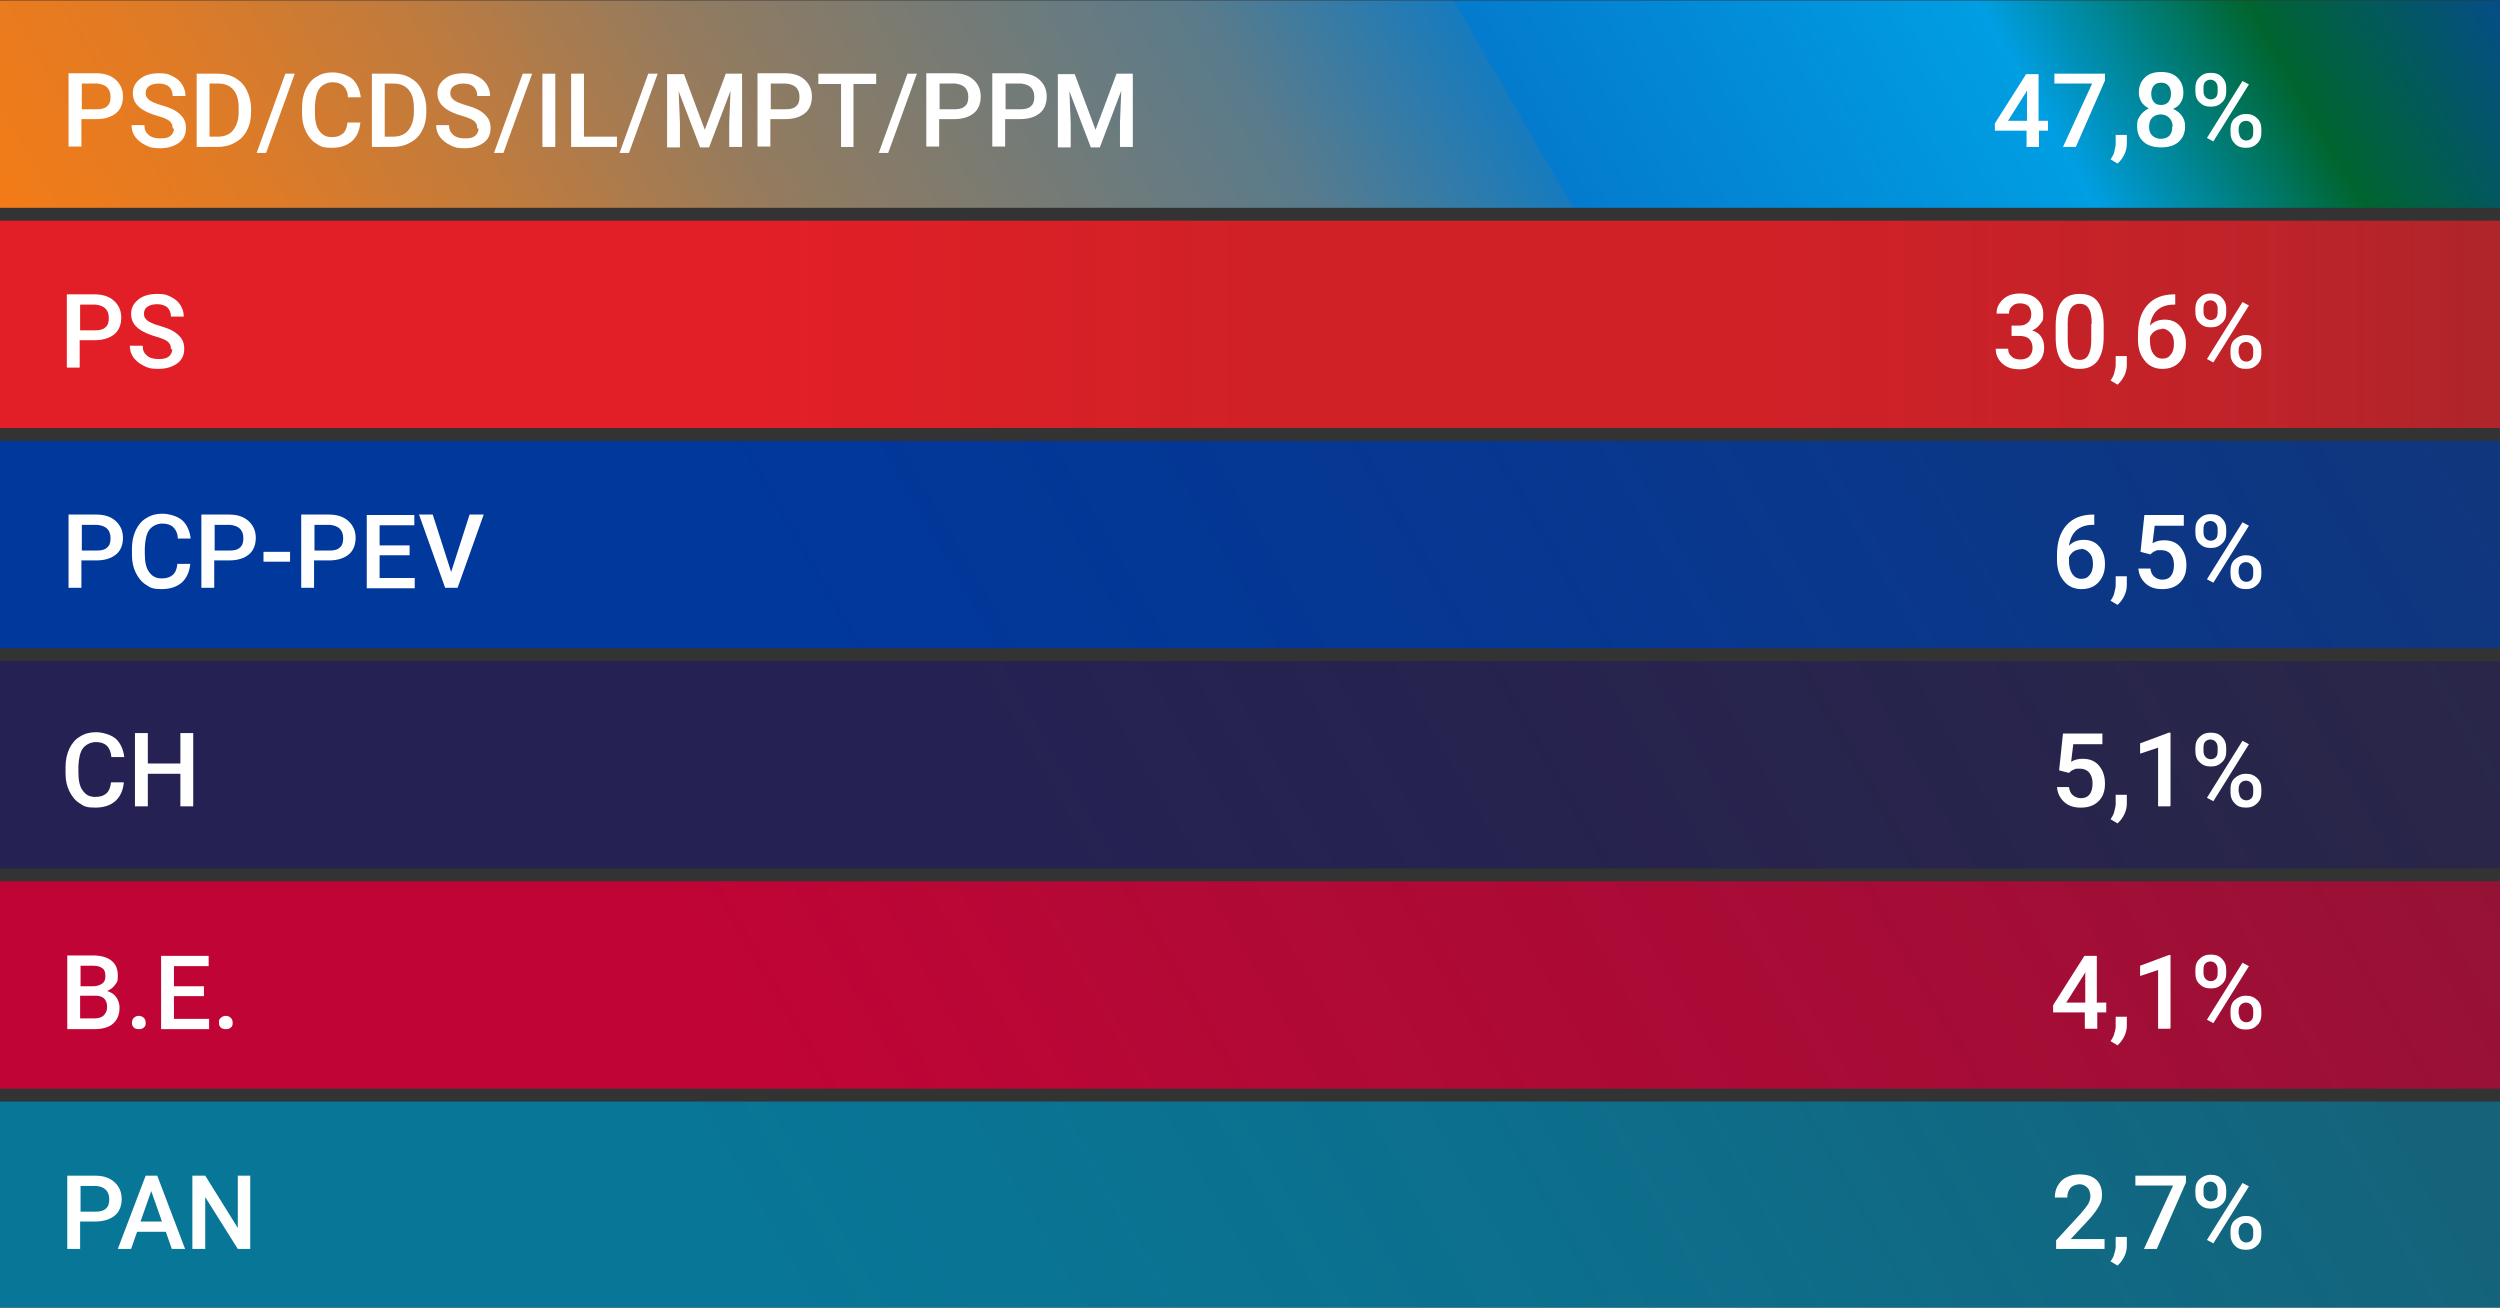 <?xml version="1.0" encoding="UTF-8"?>
<svg id="Camada_1" xmlns="http://www.w3.org/2000/svg" version="1.1" xmlns:xlink="http://www.w3.org/1999/xlink" viewBox="0 0 583.5 305.2">
  <rect x="0" y="0" width="583.5" height="305.2" fill="#333333" stroke="none"/>
  <!-- Generator: Adobe Illustrator 29.2.1, SVG Export Plug-In . SVG Version: 2.1.0 Build 116)  -->
  <defs>
    <style>
      .st0 {
        fill: url(#linear-gradient2);
      }

      .st1 {
        fill: #fff;
      }

      .st2 {
        fill: url(#linear-gradient1);
      }

      .st3 {
        isolation: isolate;
      }

      .st4 {
        fill: url(#linear-gradient4);
      }

      .st5 {
        fill: url(#linear-gradient5);
      }

      .st6 {
        fill: url(#linear-gradient3);
      }

      .st7 {
        fill: url(#linear-gradient);
      }
    </style>
    <linearGradient id="linear-gradient" x1="62.5" y1="151.2" x2="521.6" y2="416.2" gradientTransform="translate(0 308) scale(1 -1)" gradientUnits="userSpaceOnUse">
      <stop offset="0" stop-color="#ff7d0f"/>
      <stop offset="0" stop-color="#fa7c12"/>
      <stop offset="0" stop-color="#f37b17"/>
      <stop offset=".1" stop-color="#df7b26"/>
      <stop offset=".2" stop-color="#bf7b3e"/>
      <stop offset=".3" stop-color="#937b5f"/>
      <stop offset=".5" stop-color="#5a7b8b"/>
      <stop offset=".6" stop-color="#167bbe"/>
      <stop offset=".6" stop-color="#047bcd"/>
      <stop offset=".8" stop-color="#009ee2"/>
      <stop offset=".9" stop-color="#006632"/>
      <stop offset=".9" stop-color="#00652e"/>
      <stop offset="1" stop-color="#054d88"/>
      <stop offset="1" stop-color="#064d8c"/>
    </linearGradient>
    <linearGradient id="linear-gradient1" x1="0" y1="232.3" x2="584.1" y2="232.3" gradientTransform="translate(0 308) scale(1 -1)" gradientUnits="userSpaceOnUse">
      <stop offset="0" stop-color="#e21f26"/>
      <stop offset=".3" stop-color="#e21f26"/>
      <stop offset=".5" stop-color="#e21f26" stop-opacity=".9"/>
      <stop offset=".7" stop-color="#e21f26" stop-opacity=".9"/>
      <stop offset=".9" stop-color="#e21f26" stop-opacity=".8"/>
      <stop offset="1" stop-color="#e21f26" stop-opacity=".7"/>
    </linearGradient>
    <linearGradient id="linear-gradient2" x1="62.5" y1="48.4" x2="521.6" y2="313.4" gradientTransform="translate(0 308) scale(1 -1)" gradientUnits="userSpaceOnUse">
      <stop offset="0" stop-color="#01389c"/>
      <stop offset=".3" stop-color="#01389c"/>
      <stop offset=".6" stop-color="#01389c" stop-opacity=".9"/>
      <stop offset=".8" stop-color="#01389c" stop-opacity=".8"/>
      <stop offset="1" stop-color="#01389c" stop-opacity=".7"/>
    </linearGradient>
    <linearGradient id="linear-gradient3" x1="62.5" y1="-3" x2="521.6" y2="262" gradientTransform="translate(0 308) scale(1 -1)" gradientUnits="userSpaceOnUse">
      <stop offset="0" stop-color="#252152"/>
      <stop offset=".4" stop-color="#252152"/>
      <stop offset=".8" stop-color="#252152" stop-opacity=".8"/>
      <stop offset="1" stop-color="#252152" stop-opacity=".7"/>
    </linearGradient>
    <linearGradient id="linear-gradient4" x1="62.5" y1="-54.4" x2="521.6" y2="210.6" gradientTransform="translate(0 308) scale(1 -1)" gradientUnits="userSpaceOnUse">
      <stop offset="0" stop-color="#c00436"/>
      <stop offset=".3" stop-color="#c00436"/>
      <stop offset=".5" stop-color="#c00436" stop-opacity=".9"/>
      <stop offset=".8" stop-color="#c00436" stop-opacity=".8"/>
      <stop offset="1" stop-color="#c00436" stop-opacity=".7"/>
      <stop offset="1" stop-color="#c00436" stop-opacity=".7"/>
    </linearGradient>
    <linearGradient id="linear-gradient5" x1="62.5" y1="-105.8" x2="521.6" y2="159.2" gradientTransform="translate(0 308) scale(1 -1)" gradientUnits="userSpaceOnUse">
      <stop offset="0" stop-color="#087697"/>
      <stop offset=".3" stop-color="#087697"/>
      <stop offset=".6" stop-color="#087697" stop-opacity=".9"/>
      <stop offset=".8" stop-color="#087697" stop-opacity=".8"/>
      <stop offset="1" stop-color="#087697" stop-opacity=".7"/>
    </linearGradient>
  </defs>
  <rect class="st7" y=".1" width="584.1" height="48.4"/>
  <rect class="st2" y="51.5" width="584.1" height="48.4"/>
  <rect class="st0" y="102.9" width="584.1" height="48.4"/>
  <rect class="st6" y="154.3" width="584.1" height="48.4"/>
  <rect class="st4" y="205.7" width="584.1" height="48.4"/>
  <g class="st3">
    <path class="st1" d="M19,27.9v6.3h-3v-17.1h6.5c1.9,0,3.4.5,4.5,1.5s1.7,2.3,1.7,3.9-.5,3-1.6,3.9-2.6,1.4-4.6,1.4h-3.5ZM19,25.5h3.6c1.1,0,1.9-.2,2.4-.7.6-.5.8-1.2.8-2.2s-.3-1.7-.8-2.2-1.3-.8-2.3-.9h-3.6v6h-.1Z"/>
    <path class="st1" d="M40.3,29.9c0-.8-.3-1.3-.8-1.7-.5-.4-1.5-.8-2.9-1.2-1.4-.4-2.5-.9-3.3-1.4-1.6-1-2.3-2.3-2.3-3.8s.6-2.5,1.7-3.4c1.1-.9,2.6-1.3,4.4-1.3s2.2.2,3.2.7,1.7,1.1,2.2,1.9.8,1.7.8,2.7h-3c0-.9-.3-1.6-.8-2.1s-1.4-.8-2.4-.8-1.7.2-2.3.6-.8,1-.8,1.7.3,1.1.9,1.6c.6.4,1.5.8,2.9,1.2s2.4.8,3.2,1.3,1.4,1.1,1.8,1.7.6,1.4.6,2.3c0,1.4-.5,2.6-1.6,3.4s-2.6,1.3-4.4,1.3-2.4-.2-3.4-.7-1.8-1.1-2.4-1.9c-.6-.8-.9-1.7-.9-2.8h3c0,1,.3,1.7,1,2.3s1.6.8,2.8.8,1.8-.2,2.3-.6.8-1,.8-1.7h-.3Z"/>
    <path class="st1" d="M45.9,34.3v-17.1h5c1.5,0,2.8.3,4,1s2.1,1.6,2.7,2.9c.6,1.2,1,2.7,1,4.2v.9c0,1.6-.3,3-1,4.3-.6,1.2-1.6,2.2-2.8,2.8-1.2.7-2.6,1-4.1,1h-4.9,0ZM48.9,19.6v12.3h1.9c1.6,0,2.8-.5,3.6-1.5s1.3-2.4,1.3-4.2v-1c0-1.9-.4-3.3-1.2-4.2-.8-1-2-1.5-3.5-1.5h-2.1Z"/>
    <path class="st1" d="M62.1,35.7h-2.2l6.7-18.5h2.2s-6.7,18.5-6.7,18.5Z"/>
    <path class="st1" d="M84.1,28.7c-.2,1.8-.8,3.2-2,4.3-1.2,1-2.7,1.5-4.7,1.5s-2.6-.3-3.6-1c-1-.6-1.8-1.6-2.4-2.8-.6-1.2-.9-2.6-.9-4.1v-1.6c0-1.6.3-3,.9-4.3.6-1.2,1.4-2.2,2.5-2.8,1.1-.7,2.3-1,3.7-1s3.4.5,4.6,1.5c1.1,1,1.8,2.5,2,4.3h-3c0-1.2-.5-2.1-1.1-2.7-.6-.5-1.4-.8-2.5-.8s-2.3.5-3,1.4-1,2.3-1.1,4.2v1.5c0,1.8.3,3.3,1,4.2.7,1,1.6,1.5,2.9,1.5s2-.3,2.6-.8,1-1.4,1.1-2.6h3Z"/>
    <path class="st1" d="M86.8,34.3v-17.1h5c1.5,0,2.8.3,4,1s2.1,1.6,2.7,2.9c.6,1.2,1,2.7,1,4.2v.9c0,1.6-.3,3-1,4.3-.6,1.2-1.6,2.2-2.8,2.8-1.2.7-2.6,1-4.1,1h-4.9.1ZM89.8,19.6v12.3h1.9c1.6,0,2.8-.5,3.6-1.5.8-1,1.3-2.4,1.3-4.2v-1c0-1.9-.4-3.3-1.2-4.2-.8-1-2-1.5-3.5-1.5h-2.1Z"/>
    <path class="st1" d="M111.4,29.9c0-.8-.3-1.3-.8-1.7-.5-.4-1.5-.8-2.9-1.2-1.4-.4-2.5-.9-3.3-1.4-1.6-1-2.3-2.3-2.3-3.8s.6-2.5,1.7-3.4,2.6-1.3,4.4-1.3,2.2.2,3.2.7,1.7,1.1,2.2,1.9.8,1.7.8,2.7h-3c0-.9-.3-1.6-.8-2.1s-1.4-.8-2.4-.8-1.7.2-2.3.6-.8,1-.8,1.7.3,1.1.9,1.6c.6.4,1.5.8,2.9,1.2s2.4.8,3.2,1.3c.8.5,1.4,1.1,1.8,1.7s.6,1.4.6,2.3c0,1.4-.5,2.6-1.6,3.4s-2.6,1.3-4.4,1.3-2.4-.2-3.4-.7-1.8-1.1-2.4-1.9c-.6-.8-.9-1.7-.9-2.8h3c0,1,.3,1.7,1,2.3s1.6.8,2.8.8,1.8-.2,2.3-.6.8-1,.8-1.7h-.3Z"/>
    <path class="st1" d="M117.5,35.7h-2.2l6.7-18.5h2.2l-6.7,18.5Z"/>
    <path class="st1" d="M129.6,34.3h-3v-17.1h3v17.1Z"/>
    <path class="st1" d="M136.2,31.9h7.8v2.4h-10.7v-17.1h3v14.7h-.1Z"/>
    <path class="st1" d="M146.8,35.7h-2.2l6.7-18.5h2.2l-6.7,18.5Z"/>
    <path class="st1" d="M159.6,17.2l4.9,13.1,4.9-13.1h3.8v17.1h-3v-5.6l.3-7.5-5,13.2h-2.1l-5-13.1.3,7.5v5.6h-3v-17.1h3.9Z"/>
    <path class="st1" d="M179.8,27.9v6.3h-3v-17.1h6.5c1.9,0,3.4.5,4.5,1.5s1.7,2.3,1.7,3.9-.5,3-1.6,3.9-2.6,1.4-4.6,1.4h-3.5,0ZM179.8,25.5h3.6c1.1,0,1.9-.2,2.4-.7.6-.5.8-1.2.8-2.2s-.3-1.7-.8-2.2-1.3-.8-2.3-.9h-3.6v6h0Z"/>
    <path class="st1" d="M204.5,19.6h-5.3v14.7h-2.9v-14.7h-5.3v-2.4h13.5v2.4Z"/>
    <path class="st1" d="M207.3,35.7h-2.2l6.7-18.5h2.2l-6.7,18.5Z"/>
    <path class="st1" d="M219.2,27.9v6.3h-3v-17.1h6.5c1.9,0,3.4.5,4.5,1.5s1.7,2.3,1.7,3.9-.5,3-1.6,3.9-2.6,1.4-4.6,1.4h-3.5,0ZM219.2,25.5h3.6c1.1,0,1.9-.2,2.4-.7.6-.5.8-1.2.8-2.2s-.3-1.7-.8-2.2-1.3-.8-2.3-.9h-3.6v6h0Z"/>
    <path class="st1" d="M234.6,27.9v6.3h-3v-17.1h6.5c1.9,0,3.4.5,4.5,1.5s1.7,2.3,1.7,3.9-.5,3-1.6,3.9-2.6,1.4-4.6,1.4h-3.5,0ZM234.6,25.5h3.6c1.1,0,1.9-.2,2.4-.7.6-.5.8-1.2.8-2.2s-.3-1.7-.8-2.2-1.3-.8-2.3-.9h-3.6v6h0Z"/>
    <path class="st1" d="M250.8,17.2l4.9,13.1,4.9-13.1h3.8v17.1h-3v-5.6l.3-7.5-5,13.2h-2.1l-5-13.1.3,7.5v5.6h-3v-17.1h3.9Z"/>
  </g>
  <g class="st3">
    <path class="st1" d="M18.6,79.5v6.3h-3v-17.1h6.5c1.9,0,3.4.5,4.5,1.5s1.7,2.3,1.7,3.9-.5,3-1.6,3.9-2.6,1.4-4.6,1.4h-3.5ZM18.6,77.1h3.6c1.1,0,1.9-.2,2.4-.7.6-.5.8-1.2.8-2.2s-.3-1.7-.8-2.2-1.3-.8-2.3-.9h-3.6v6h-.1Z"/>
    <path class="st1" d="M39.9,81.4c0-.8-.3-1.3-.8-1.7-.5-.4-1.5-.8-2.9-1.2-1.4-.4-2.5-.9-3.3-1.4-1.6-1-2.3-2.3-2.3-3.8s.6-2.5,1.7-3.4c1.1-.9,2.6-1.3,4.4-1.3s2.2.2,3.2.7,1.7,1.1,2.2,1.9.8,1.7.8,2.7h-3c0-.9-.3-1.6-.8-2.1s-1.4-.8-2.4-.8-1.7.2-2.3.6-.8,1-.8,1.7.3,1.1.9,1.6c.6.4,1.5.8,2.9,1.2s2.4.8,3.2,1.3,1.4,1.1,1.8,1.7.6,1.4.6,2.3c0,1.4-.5,2.6-1.6,3.4s-2.6,1.3-4.4,1.3-2.4-.2-3.4-.7-1.8-1.1-2.4-1.9-.9-1.7-.9-2.8h3c0,1,.3,1.7,1,2.3s1.6.8,2.8.8,1.8-.2,2.3-.6.8-1,.8-1.7h-.3Z"/>
  </g>
  <g class="st3">
    <path class="st1" d="M19,130.9v6.3h-3v-17.1h6.5c1.9,0,3.4.5,4.5,1.5s1.7,2.3,1.7,3.9-.5,3-1.6,3.9-2.6,1.4-4.6,1.4h-3.5ZM19,128.5h3.6c1.1,0,1.9-.2,2.4-.7.6-.5.8-1.2.8-2.2s-.3-1.7-.8-2.2-1.3-.8-2.3-.9h-3.6v6h-.1Z"/>
    <path class="st1" d="M44.4,131.7c-.2,1.8-.8,3.2-2,4.3-1.2,1-2.7,1.5-4.7,1.5s-2.6-.3-3.6-1c-1-.6-1.8-1.6-2.4-2.8s-.9-2.6-.9-4.1v-1.6c0-1.6.3-3,.9-4.3.6-1.2,1.4-2.2,2.5-2.8,1.1-.7,2.3-1,3.7-1s3.4.5,4.6,1.5c1.1,1,1.8,2.5,2,4.3h-3c0-1.2-.5-2.1-1.1-2.7-.6-.5-1.4-.8-2.5-.8s-2.3.5-3,1.4-1,2.3-1.1,4.2v1.5c0,1.8.3,3.3,1,4.2.7,1,1.6,1.5,2.9,1.5s2-.3,2.6-.8,1-1.4,1.1-2.6h3,0Z"/>
    <path class="st1" d="M50,130.9v6.3h-3v-17.1h6.5c1.9,0,3.4.5,4.5,1.5s1.7,2.3,1.7,3.9-.5,3-1.6,3.9-2.6,1.4-4.6,1.4h-3.5ZM50,128.5h3.6c1.1,0,1.9-.2,2.4-.7.6-.5.8-1.2.8-2.2s-.3-1.7-.8-2.2-1.3-.8-2.3-.9h-3.6v6h-.1Z"/>
    <path class="st1" d="M67.7,131.1h-6.2v-2.3h6.2v2.3Z"/>
    <path class="st1" d="M73.3,130.9v6.3h-3v-17.1h6.5c1.9,0,3.4.5,4.5,1.5s1.7,2.3,1.7,3.9-.5,3-1.6,3.9-2.6,1.4-4.6,1.4h-3.5ZM73.3,128.5h3.6c1.1,0,1.9-.2,2.4-.7.6-.5.8-1.2.8-2.2s-.3-1.7-.8-2.2-1.3-.8-2.3-.9h-3.6v6h0Z"/>
    <path class="st1" d="M95.6,129.6h-7v5.3h8.2v2.4h-11.2v-17.1h11.1v2.4h-8.1v4.7h7v2.3Z"/>
    <path class="st1" d="M105.3,133.5l4.3-13.4h3.3l-6.1,17.1h-2.9l-6.1-17.1h3.2s4.3,13.4,4.3,13.4Z"/>
  </g>
  <g class="st3">
    <path class="st1" d="M28.9,182.7c-.2,1.8-.8,3.2-2,4.3-1.2,1-2.7,1.5-4.7,1.5s-2.6-.3-3.6-1c-1-.6-1.8-1.6-2.4-2.8s-.9-2.6-.9-4.1v-1.6c0-1.6.3-3,.9-4.3.6-1.2,1.4-2.2,2.5-2.8,1.1-.7,2.3-1,3.7-1s3.4.5,4.6,1.5c1.1,1,1.8,2.5,2,4.3h-3c-.1-1.2-.5-2.1-1.1-2.7-.6-.5-1.4-.8-2.5-.8s-2.3.5-3,1.4-1,2.3-1.1,4.2v1.5c0,1.8.3,3.3,1,4.2.7,1,1.6,1.5,2.9,1.5s2-.3,2.6-.8,1-1.4,1.1-2.6h3,0Z"/>
    <path class="st1" d="M45.1,188.2h-3v-7.6h-7.6v7.6h-3v-17.1h3v7.1h7.6v-7.1h3v17.1Z"/>
  </g>
  <g class="st3">
    <path class="st1" d="M15.7,240.1v-17.1h5.9c1.9,0,3.4.4,4.4,1.2s1.5,1.9,1.5,3.5-.2,1.5-.6,2.1-1,1.1-1.9,1.5c.9.3,1.6.7,2.1,1.4s.8,1.5.8,2.5c0,1.6-.5,2.8-1.5,3.7s-2.5,1.3-4.4,1.3h-6.3ZM18.7,230.2h2.9c.9,0,1.6-.2,2.2-.6s.8-1,.8-1.8-.2-1.5-.7-1.8c-.5-.4-1.2-.6-2.2-.6h-2.9v4.8h0ZM18.7,232.4v5.3h3.3c.9,0,1.7-.2,2.2-.7s.8-1.1.8-1.9c0-1.8-.9-2.7-2.7-2.7h-3.6Z"/>
    <path class="st1" d="M32.4,237.1c.5,0,.9.2,1.2.5s.4.7.4,1.1,0,.8-.4,1.1c-.3.3-.7.4-1.2.4s-.9-.1-1.2-.4-.4-.7-.4-1.1.1-.8.4-1.1.7-.5,1.2-.5Z"/>
    <path class="st1" d="M47.6,232.5h-7v5.3h8.2v2.4h-11.2v-17.1h11.1v2.4h-8.1v4.7h7v2.3h0Z"/>
    <path class="st1" d="M52.7,237.1c.5,0,.9.2,1.2.5s.4.7.4,1.1,0,.8-.4,1.1c-.3.3-.7.4-1.2.4s-.9-.1-1.2-.4-.4-.7-.4-1.1,0-.8.4-1.1c.3-.3.7-.5,1.2-.5Z"/>
  </g>
  <g class="st3">
    <path class="st1" d="M475.9,28.2h2.1v2.3h-2.1v3.8h-2.9v-3.8h-7.4v-1.7l7.3-11.5h2.9v11h.1ZM468.6,28.2h4.5v-7.1l-.2.4-4.3,6.8h0Z"/>
    <path class="st1" d="M491.3,18.8l-6.8,15.5h-3l6.8-14.8h-8.8v-2.3h11.8s0,1.6,0,1.6Z"/>
    <path class="st1" d="M494.1,38.1l-1.5-.9c.5-.7.8-1.3.9-1.9s.3-1.1.3-1.6v-2.2h2.6v2.1c0,.8-.2,1.7-.6,2.5s-.9,1.5-1.6,2.1h0Z"/>
    <path class="st1" d="M509.6,21.7c0,.8-.2,1.6-.6,2.2-.4.7-1,1.2-1.8,1.5.9.4,1.6,1,2.1,1.7s.7,1.5.7,2.4c0,1.5-.5,2.7-1.5,3.6s-2.4,1.3-4.1,1.3-3.1-.4-4.1-1.3-1.5-2.1-1.5-3.6.2-1.7.7-2.5c.5-.7,1.2-1.3,2-1.7-.7-.4-1.3-.9-1.7-1.5-.4-.7-.6-1.4-.6-2.2,0-1.5.5-2.6,1.4-3.5s2.2-1.3,3.8-1.3,2.9.4,3.8,1.3,1.4,2,1.4,3.5h0ZM507.1,29.5c0-.8-.3-1.5-.8-2s-1.2-.8-2-.8-1.5.3-2,.8-.7,1.2-.7,2.1.2,1.5.7,2c.5.5,1.2.8,2,.8s1.5-.2,2-.7.7-1.2.7-2v-.2ZM506.7,21.8c0-.7-.2-1.4-.6-1.8-.4-.5-1-.7-1.7-.7s-1.3.2-1.7.7c-.4.5-.6,1.1-.6,1.9s.2,1.4.6,1.9,1,.7,1.7.7,1.3-.2,1.7-.7c.4-.5.6-1.1.6-1.9h0Z"/>
    <path class="st1" d="M512.4,20.5c0-1,.3-1.9,1-2.5.7-.7,1.5-1,2.6-1s2,.3,2.6,1c.7.7,1,1.5,1,2.6v.8c0,1-.3,1.9-1,2.5-.7.7-1.5,1-2.6,1s-1.9-.3-2.6-1c-.7-.6-1-1.5-1-2.6v-.8ZM514.3,21.4c0,.5.2,1,.5,1.3s.7.5,1.2.5.9-.2,1.2-.5.4-.8.4-1.4v-.9c0-.5-.2-1-.5-1.3s-.7-.5-1.2-.5-.9.2-1.2.5-.4.8-.4,1.3v.9h0ZM516.6,33l-1.5-.8,8.3-13.3,1.5.8-8.3,13.3ZM520.6,30.1c0-1,.3-1.9,1-2.5s1.5-1,2.6-1,1.9.3,2.6,1c.7.6,1,1.5,1,2.6v.8c0,1-.3,1.9-1,2.5-.7.7-1.5,1-2.6,1s-2-.3-2.6-1c-.7-.7-1-1.5-1-2.6v-.9h0ZM522.6,31c0,.5.2,1,.5,1.3s.7.5,1.2.5.9-.2,1.2-.5.4-.8.4-1.4v-.9c0-.5-.2-1-.5-1.3s-.7-.5-1.2-.5-.9.2-1.2.5-.5.8-.5,1.4v.9h0Z"/>
  </g>
  <g class="st3">
    <path class="st1" d="M469.5,76h1.7c.9,0,1.6-.2,2.1-.7.5-.4.8-1.1.8-1.9s-.2-1.4-.6-1.9c-.4-.4-1.1-.7-2-.7s-1.4.2-1.9.7c-.5.4-.7,1-.7,1.7h-2.9c0-.9.2-1.7.7-2.4.5-.7,1.1-1.3,1.9-1.7s1.8-.6,2.8-.6c1.7,0,3,.4,4,1.3s1.5,2,1.5,3.6-.2,1.5-.7,2.2-1.1,1.2-1.9,1.5c.9.3,1.7.8,2.1,1.5.5.7.7,1.5.7,2.5,0,1.5-.5,2.8-1.6,3.7s-2.4,1.4-4.1,1.4-3-.4-4-1.3-1.6-2-1.6-3.5h2.9c0,.8.3,1.4.8,1.8.5.5,1.2.7,2,.7s1.6-.2,2.1-.7.8-1.1.8-2-.3-1.6-.8-2.1-1.3-.7-2.4-.7h-1.7v-2.3h0Z"/>
    <path class="st1" d="M491,78.6c0,2.5-.5,4.3-1.4,5.6-.9,1.2-2.3,1.9-4.2,1.9s-3.2-.6-4.2-1.8c-.9-1.2-1.4-3-1.4-5.4v-3c0-2.5.5-4.3,1.4-5.5s2.3-1.8,4.2-1.8,3.3.6,4.2,1.8c.9,1.2,1.4,3,1.4,5.4v3-.2ZM488.2,75.5c0-1.6-.2-2.8-.7-3.5-.4-.7-1.1-1.1-2.1-1.1s-1.6.4-2.1,1.1c-.4.7-.7,1.8-.7,3.3v3.9c0,1.6.2,2.8.7,3.6.4.8,1.1,1.2,2.1,1.2s1.6-.4,2-1.1.7-1.9.7-3.4v-3.9h.1Z"/>
    <path class="st1" d="M494.1,89.7l-1.5-.9c.5-.7.8-1.3.9-1.9s.3-1.1.3-1.6v-2.2h2.6v2.1c0,.8-.2,1.7-.6,2.5s-.9,1.5-1.6,2.1h0Z"/>
    <path class="st1" d="M507.7,68.7v2.4h-.4c-1.6,0-2.9.5-3.8,1.3s-1.5,2.1-1.7,3.6c.9-1,2.1-1.4,3.5-1.4s2.7.5,3.6,1.6,1.3,2.4,1.3,4.1-.5,3.1-1.5,4.2-2.4,1.6-4,1.6-3.1-.6-4.1-1.9c-1.1-1.3-1.6-2.9-1.6-5v-1c0-3,.7-5.3,2.2-7s3.6-2.5,6.3-2.5h.3,0ZM504.6,76.8c-.6,0-1.2.2-1.7.5-.5.4-.9.8-1.1,1.4v.9c0,1.3.3,2.3.8,3s1.2,1.1,2.1,1.1,1.5-.3,2-1c.5-.6.7-1.5.7-2.5s-.2-1.9-.8-2.5c-.5-.6-1.2-1-2-1h0Z"/>
    <path class="st1" d="M512.4,72c0-1,.3-1.9,1-2.5.7-.7,1.5-1,2.6-1s2,.3,2.6,1c.7.7,1,1.5,1,2.6v.8c0,1-.3,1.9-1,2.5-.7.7-1.5,1-2.6,1s-1.9-.3-2.6-1c-.7-.6-1-1.5-1-2.6v-.8ZM514.3,72.9c0,.5.2,1,.5,1.3s.7.5,1.2.5.9-.2,1.2-.5.4-.8.4-1.4v-.9c0-.5-.2-1-.5-1.3s-.7-.5-1.2-.5-.9.2-1.2.5-.4.8-.4,1.3v.9h0ZM516.6,84.6l-1.5-.8,8.3-13.3,1.5.8-8.3,13.3ZM520.6,81.7c0-1,.3-1.9,1-2.5s1.5-1,2.6-1,1.9.3,2.6,1c.7.6,1,1.5,1,2.6v.8c0,1-.3,1.9-1,2.5-.7.7-1.5,1-2.6,1s-2-.3-2.6-1c-.7-.7-1-1.5-1-2.6v-.9h0ZM522.6,82.6c0,.5.2,1,.5,1.3s.7.5,1.2.5.9-.2,1.2-.5.4-.8.4-1.4v-.9c0-.5-.2-1-.5-1.3s-.7-.5-1.2-.5-.9.2-1.2.5-.5.8-.5,1.4v.9h0Z"/>
  </g>
  <g class="st3">
    <path class="st1" d="M488.8,120.1v2.4h-.4c-1.6,0-2.9.5-3.8,1.3s-1.5,2.1-1.7,3.6c.9-1,2.1-1.4,3.5-1.4s2.7.5,3.6,1.6,1.3,2.4,1.3,4.1-.5,3.1-1.5,4.2-2.4,1.6-4,1.6-3.1-.6-4.1-1.9c-1.1-1.3-1.6-2.9-1.6-5v-1c0-3,.7-5.3,2.2-7s3.6-2.5,6.3-2.5h.3,0ZM485.7,128.2c-.6,0-1.2.2-1.7.5-.5.4-.9.8-1.1,1.4v.9c0,1.3.3,2.3.8,3s1.2,1.1,2.1,1.1,1.5-.3,2-1c.5-.6.7-1.5.7-2.5s-.2-1.9-.8-2.5c-.5-.6-1.2-1-2-1h0Z"/>
    <path class="st1" d="M494.1,141.1l-1.5-.9c.5-.7.8-1.3.9-1.9s.3-1.1.3-1.6v-2.2h2.6v2.1c0,.8-.2,1.7-.6,2.5s-.9,1.5-1.6,2.1h0Z"/>
    <path class="st1" d="M499.6,128.8l.9-8.6h9.2v2.5h-6.8l-.5,4.1c.8-.5,1.7-.7,2.7-.7,1.6,0,2.9.5,3.8,1.6s1.4,2.4,1.4,4.2-.5,3.1-1.5,4.1-2.4,1.5-4.1,1.5-2.9-.4-3.9-1.3-1.6-2.1-1.7-3.5h2.8c.1.8.4,1.5.9,1.9s1.1.7,1.9.7,1.6-.3,2-.9c.5-.6.7-1.5.7-2.6s-.3-1.9-.8-2.5-1.3-.9-2.2-.9-1,0-1.3.2c-.4.1-.8.4-1.2.8l-2.3-.6Z"/>
    <path class="st1" d="M512.4,123.5c0-1,.3-1.9,1-2.5.7-.7,1.5-1,2.6-1s2,.3,2.6,1c.7.7,1,1.5,1,2.6v.8c0,1-.3,1.9-1,2.5-.7.7-1.5,1-2.6,1s-1.9-.3-2.6-1c-.7-.6-1-1.5-1-2.6v-.8ZM514.3,124.4c0,.5.2,1,.5,1.3s.7.5,1.2.5.9-.2,1.2-.5.4-.8.4-1.4v-.9c0-.5-.2-1-.5-1.3s-.7-.5-1.2-.5-.9.2-1.2.5-.4.8-.4,1.3v.9h0ZM516.6,136l-1.5-.8,8.3-13.3,1.5.8-8.3,13.3ZM520.6,133.1c0-1,.3-1.9,1-2.5s1.5-1,2.6-1,1.9.3,2.6,1c.7.6,1,1.5,1,2.6v.8c0,1-.3,1.9-1,2.5-.7.7-1.5,1-2.6,1s-2-.3-2.6-1c-.7-.7-1-1.5-1-2.6v-.9h0ZM522.6,134c0,.5.2,1,.5,1.3s.7.5,1.2.5.9-.2,1.2-.5.4-.8.4-1.4v-.9c0-.5-.2-1-.5-1.3s-.7-.5-1.2-.5-.9.2-1.2.5-.5.8-.5,1.4v.9h0Z"/>
  </g>
  <g class="st3">
    <path class="st1" d="M480.6,179.8l.9-8.6h9.2v2.5h-6.8l-.5,4.1c.8-.5,1.7-.7,2.7-.7,1.6,0,2.9.5,3.8,1.6s1.4,2.4,1.4,4.2-.5,3.1-1.5,4.1-2.4,1.5-4.1,1.5-2.9-.4-3.9-1.3-1.6-2.1-1.7-3.5h2.8c.1.8.4,1.5.9,1.9s1.1.7,1.9.7,1.6-.3,2-.9c.5-.6.7-1.5.7-2.6s-.3-1.9-.8-2.5-1.3-.9-2.2-.9-1,0-1.3.2c-.4.1-.8.4-1.2.8l-2.3-.6Z"/>
    <path class="st1" d="M494.1,192.1l-1.5-.9c.5-.7.8-1.3.9-1.9s.3-1.1.3-1.6v-2.2h2.6v2.1c0,.8-.2,1.7-.6,2.5s-.9,1.5-1.6,2.1h0Z"/>
    <path class="st1" d="M506.5,188.2h-2.8v-13.7l-4.2,1.4v-2.4l6.7-2.5h.4v17.1h-.1Z"/>
    <path class="st1" d="M512.4,174.5c0-1,.3-1.9,1-2.5.7-.7,1.5-1,2.6-1s2,.3,2.6,1c.7.7,1,1.5,1,2.6v.8c0,1-.3,1.9-1,2.5-.7.7-1.5,1-2.6,1s-1.9-.3-2.6-1c-.7-.6-1-1.5-1-2.6v-.8ZM514.3,175.4c0,.5.2,1,.5,1.3s.7.5,1.2.5.9-.2,1.2-.5.4-.8.4-1.4v-.9c0-.5-.2-1-.5-1.3s-.7-.5-1.2-.5-.9.2-1.2.5-.4.8-.4,1.3v.9h0ZM516.6,187l-1.5-.8,8.3-13.3,1.5.8-8.3,13.3ZM520.6,184.1c0-1,.3-1.9,1-2.5s1.5-1,2.6-1,1.9.3,2.6,1c.7.6,1,1.5,1,2.6v.8c0,1-.3,1.9-1,2.5-.7.7-1.5,1-2.6,1s-2-.3-2.6-1c-.7-.7-1-1.5-1-2.6v-.9h0ZM522.6,185c0,.5.2,1,.5,1.3s.7.5,1.2.5.9-.2,1.2-.5.4-.8.4-1.4v-.9c0-.5-.2-1-.5-1.3s-.7-.5-1.2-.5-.9.2-1.2.5-.5.8-.5,1.4v.9h0Z"/>
  </g>
  <g class="st3">
    <path class="st1" d="M489.5,234h2.1v2.3h-2.1v3.8h-2.9v-3.8h-7.4v-1.7l7.3-11.5h2.9v11h.1ZM482.2,234h4.5v-7.1l-.2.4-4.3,6.8h0Z"/>
    <path class="st1" d="M494.1,243.9l-1.5-.9c.5-.7.8-1.3.9-1.9.2-.5.3-1.1.3-1.6v-2.2h2.6v2.1c0,.8-.2,1.7-.6,2.5s-.9,1.5-1.6,2.1h0Z"/>
    <path class="st1" d="M506.5,240.1h-2.8v-13.7l-4.2,1.4v-2.4l6.7-2.5h.4v17.1h-.1Z"/>
    <path class="st1" d="M512.4,226.3c0-1,.3-1.9,1-2.5.7-.7,1.5-1,2.6-1s2,.3,2.6,1c.7.7,1,1.5,1,2.6v.8c0,1-.3,1.9-1,2.5-.7.7-1.5,1-2.6,1s-1.9-.3-2.6-1c-.7-.6-1-1.5-1-2.6v-.8ZM514.3,227.2c0,.5.2,1,.5,1.3s.7.5,1.2.5.9-.2,1.2-.5.4-.8.4-1.4v-.9c0-.5-.2-1-.5-1.3s-.7-.5-1.2-.5-.9.2-1.2.5-.4.8-.4,1.3v.9h0ZM516.6,238.8l-1.5-.8,8.3-13.3,1.5.8-8.3,13.3ZM520.6,235.9c0-1,.3-1.9,1-2.5s1.5-1,2.6-1,1.9.3,2.6,1c.7.6,1,1.5,1,2.6v.8c0,1-.3,1.9-1,2.5-.7.7-1.5,1-2.6,1s-2-.3-2.6-1c-.7-.7-1-1.5-1-2.6v-.9h0ZM522.6,236.8c0,.5.2,1,.5,1.3s.7.5,1.2.5.9-.2,1.2-.5.4-.8.4-1.4v-.9c0-.5-.2-1-.5-1.3s-.7-.5-1.2-.5-.9.2-1.2.5-.5.8-.5,1.4v.9h0Z"/>
  </g>
  <rect class="st5" y="257.1" width="584.1" height="48.4"/>
  <g class="st3">
    <path class="st1" d="M18.7,285.2v6.3h-3v-17.1h6.5c1.9,0,3.4.5,4.5,1.5s1.7,2.3,1.7,3.9-.5,3-1.6,3.9-2.6,1.4-4.6,1.4h-3.5ZM18.7,282.8h3.6c1.1,0,1.9-.2,2.4-.7.6-.5.8-1.2.8-2.2s-.3-1.7-.8-2.2c-.6-.6-1.3-.8-2.3-.9h-3.6v6h-.1Z"/>
    <path class="st1" d="M38.6,287.5h-6.6l-1.4,4h-3.1l6.5-17.1h2.7l6.5,17.1h-3.1l-1.4-4h-.1ZM32.8,285.1h5l-2.5-7.1-2.5,7.1Z"/>
    <path class="st1" d="M58.5,291.5h-3l-7.6-12.1v12.1h-3v-17.1h3l7.6,12.2v-12.2h2.9v17.1h0Z"/>
  </g>
  <g class="st3">
    <path class="st1" d="M491.4,291.5h-11.5v-2l5.7-6.2c.8-.9,1.4-1.7,1.8-2.3.3-.6.5-1.2.5-1.8s-.2-1.5-.7-2-1.1-.8-1.8-.8-1.6.3-2.1.8c-.5.6-.8,1.3-.8,2.3h-2.9c0-1,.2-2,.7-2.8s1.1-1.5,2-1.9c.9-.5,1.9-.7,3-.7,1.7,0,3,.4,3.9,1.2s1.4,2,1.4,3.5-.2,1.7-.7,2.7c-.5.9-1.3,2-2.4,3.2l-4.2,4.5h7.9v2.3h.2Z"/>
    <path class="st1" d="M494.1,295.3l-1.5-.9c.5-.7.8-1.3.9-1.9.2-.5.3-1.1.3-1.6v-2.2h2.6v2.1c0,.8-.2,1.7-.6,2.5s-.9,1.5-1.6,2.1h0Z"/>
    <path class="st1" d="M510.2,276l-6.8,15.5h-3l6.8-14.8h-8.8v-2.3h11.8v1.6h0Z"/>
    <path class="st1" d="M512.4,277.7c0-1,.3-1.9,1-2.5s1.5-1,2.6-1,2,.3,2.6,1c.7.7,1,1.5,1,2.6v.8c0,1-.3,1.9-1,2.5-.7.7-1.5,1-2.6,1s-1.9-.3-2.6-1c-.7-.6-1-1.5-1-2.6v-.8ZM514.3,278.6c0,.5.2,1,.5,1.3s.7.5,1.2.5.9-.2,1.2-.5.4-.8.4-1.4v-.9c0-.5-.2-1-.5-1.3s-.7-.5-1.2-.5-.9.2-1.2.5-.4.8-.4,1.3v.9h0ZM516.6,290.2l-1.5-.8,8.3-13.3,1.5.8-8.3,13.3ZM520.6,287.3c0-1,.3-1.9,1-2.5s1.5-1,2.6-1,1.9.3,2.6,1c.7.6,1,1.5,1,2.6v.8c0,1-.3,1.9-1,2.5-.7.7-1.5,1-2.6,1s-2-.3-2.6-1c-.7-.7-1-1.5-1-2.6v-.9h0ZM522.6,288.2c0,.5.2,1,.5,1.3s.7.5,1.2.5.9-.2,1.2-.5.4-.8.4-1.4v-.9c0-.5-.2-1-.5-1.3s-.7-.5-1.2-.5-.9.2-1.2.5-.5.8-.5,1.4v.9h0Z"/>
  </g>
</svg>